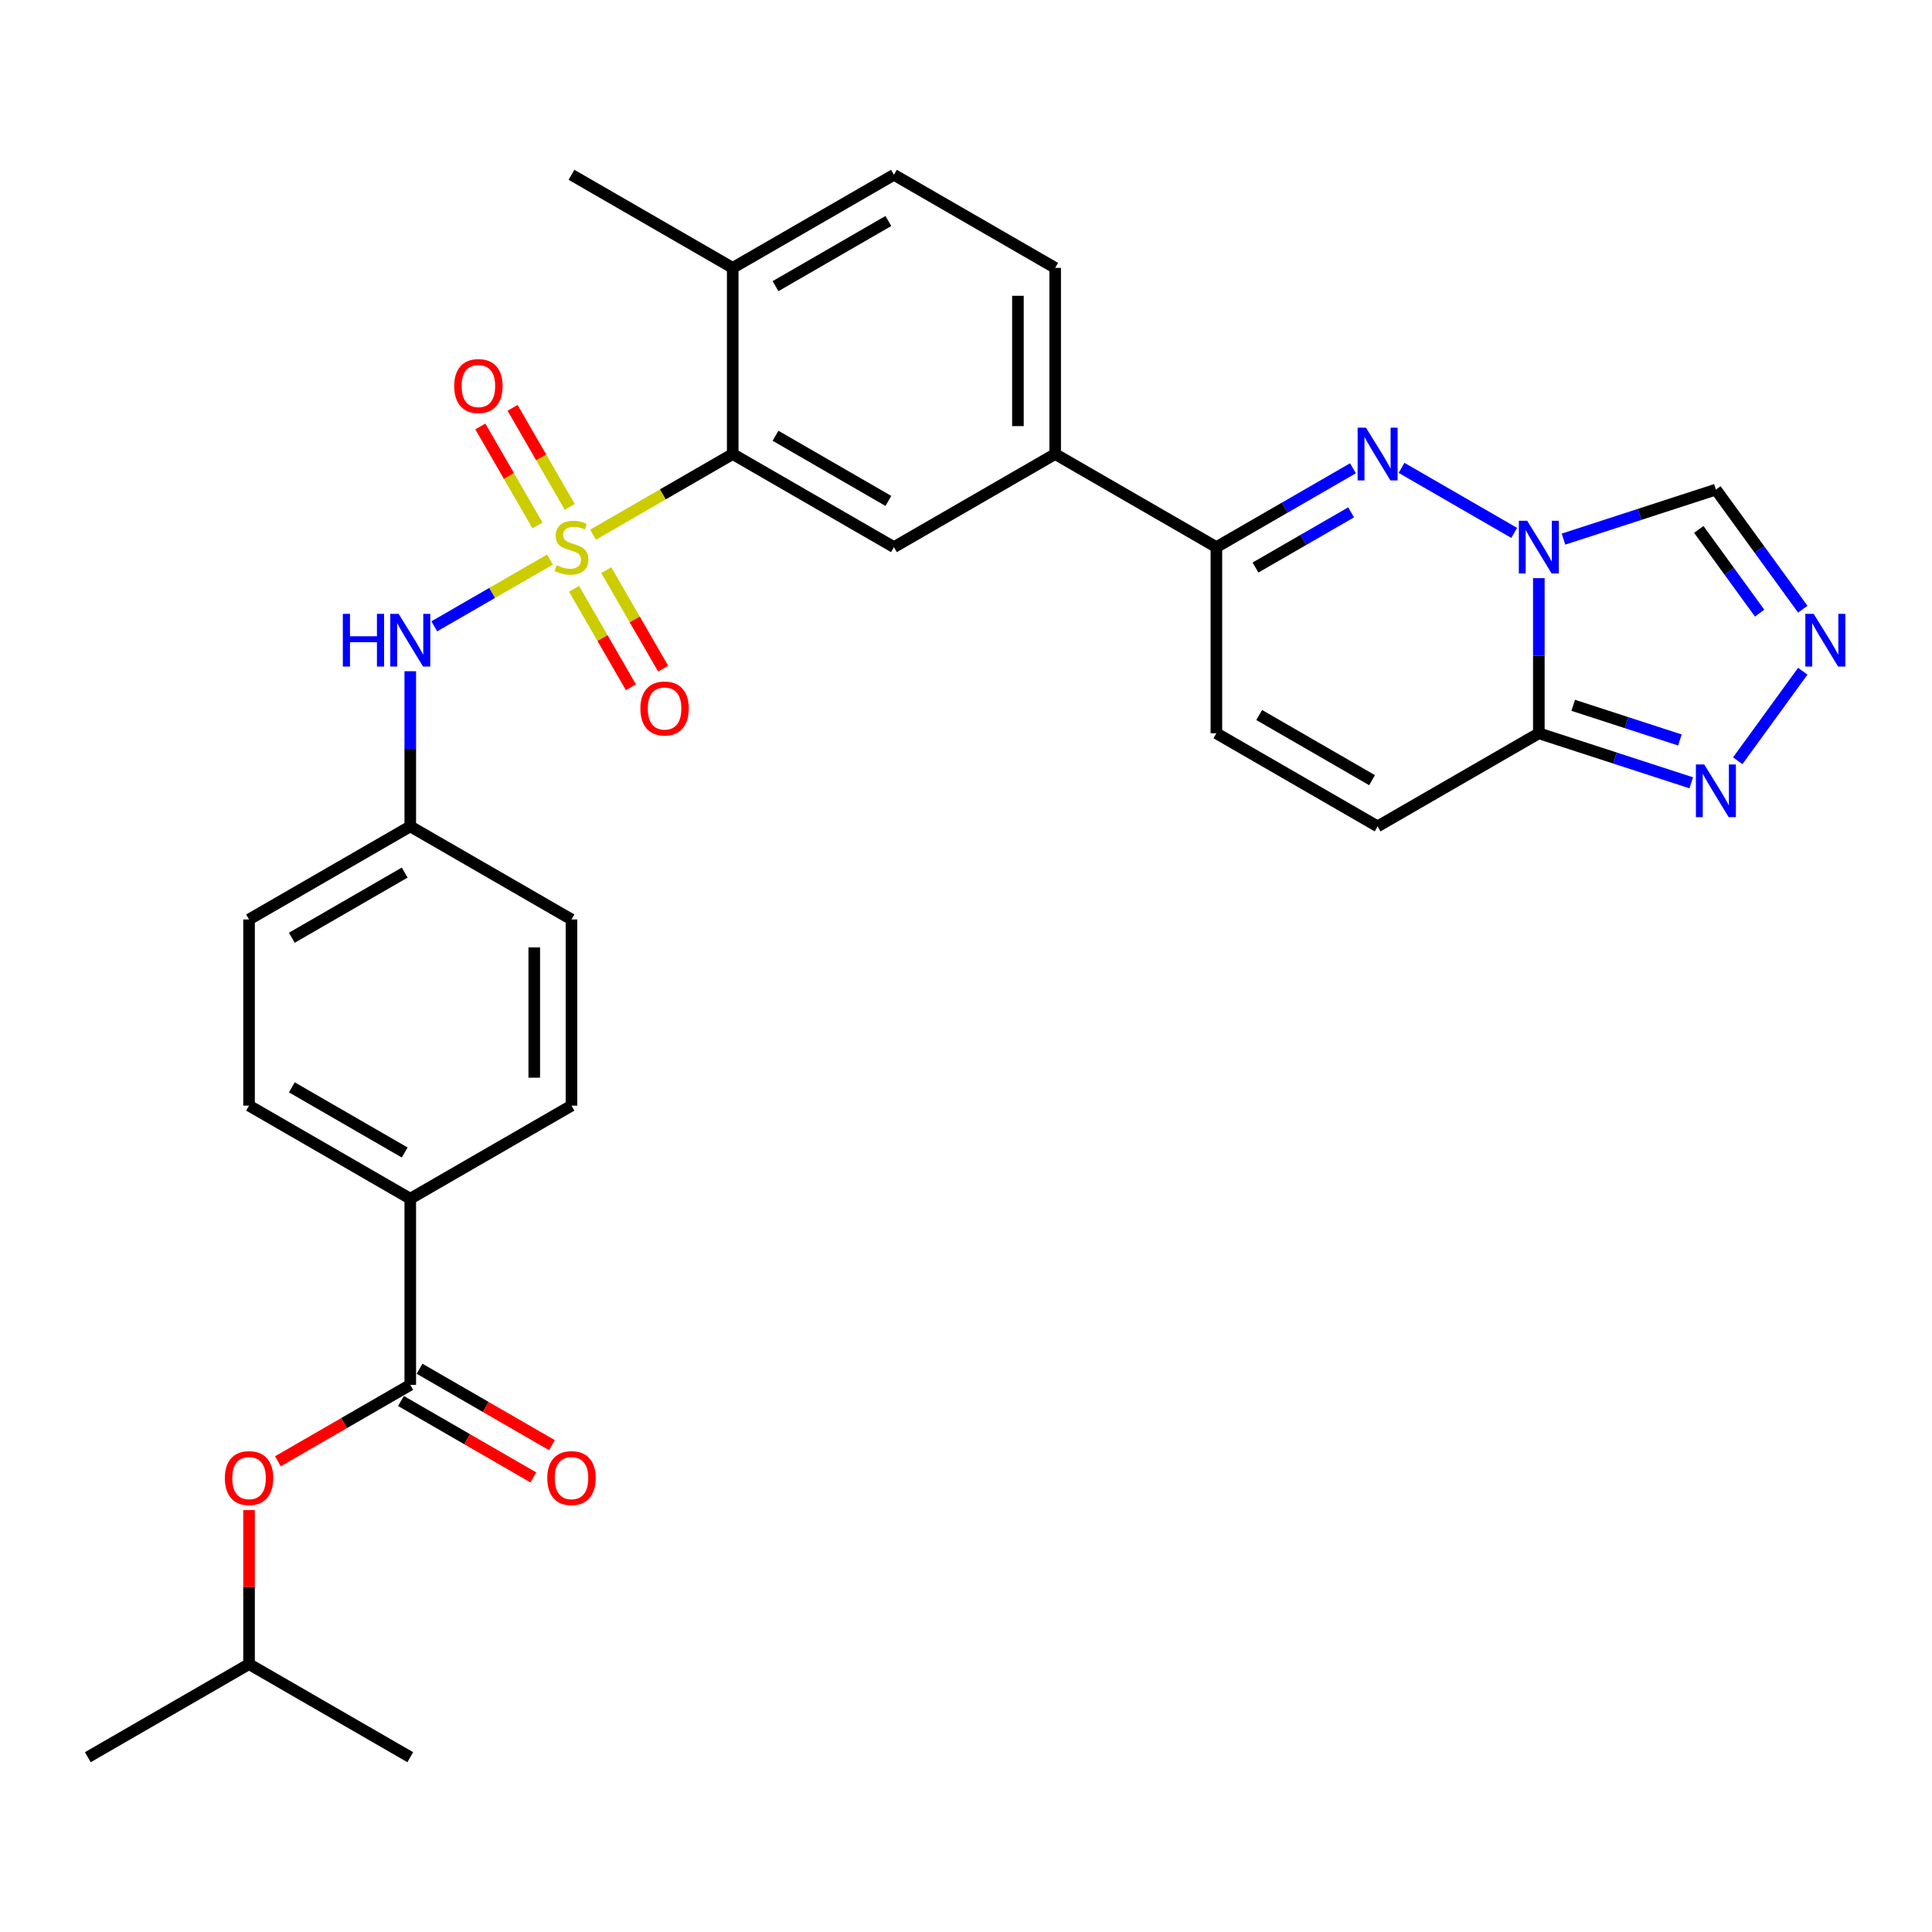 <?xml version='1.0' encoding='iso-8859-1'?>
<svg version='1.1' baseProfile='full'
              xmlns='http://www.w3.org/2000/svg'
                      xmlns:rdkit='http://www.rdkit.org/xml'
                      xmlns:xlink='http://www.w3.org/1999/xlink'
                  xml:space='preserve'
width='1000px' height='1000px' viewBox='0 0 1000 1000'>
<!-- END OF HEADER -->
<rect style='opacity:1.0;fill:#FFFFFF;stroke:none' width='1000' height='1000' x='0' y='0'> </rect>
<path class='bond-3' d='M 306.962,276.749 L 343.107,255.881' style='fill:none;fill-rule:evenodd;stroke:#CCCC00;stroke-width:6px;stroke-linecap:butt;stroke-linejoin:miter;stroke-opacity:1' />
<path class='bond-3' d='M 343.107,255.881 L 379.253,235.012' style='fill:none;fill-rule:evenodd;stroke:#000000;stroke-width:6px;stroke-linecap:butt;stroke-linejoin:miter;stroke-opacity:1' />
<path class='bond-8' d='M 284.645,289.634 L 254.717,306.913' style='fill:none;fill-rule:evenodd;stroke:#CCCC00;stroke-width:6px;stroke-linecap:butt;stroke-linejoin:miter;stroke-opacity:1' />
<path class='bond-8' d='M 254.717,306.913 L 224.79,324.191' style='fill:none;fill-rule:evenodd;stroke:#0000FF;stroke-width:6px;stroke-linecap:butt;stroke-linejoin:miter;stroke-opacity:1' />
<path class='bond-14' d='M 294.902,262.359 L 280.103,236.726' style='fill:none;fill-rule:evenodd;stroke:#CCCC00;stroke-width:6px;stroke-linecap:butt;stroke-linejoin:miter;stroke-opacity:1' />
<path class='bond-14' d='M 280.103,236.726 L 265.304,211.093' style='fill:none;fill-rule:evenodd;stroke:#FF0000;stroke-width:6px;stroke-linecap:butt;stroke-linejoin:miter;stroke-opacity:1' />
<path class='bond-14' d='M 278.212,271.995 L 263.413,246.362' style='fill:none;fill-rule:evenodd;stroke:#CCCC00;stroke-width:6px;stroke-linecap:butt;stroke-linejoin:miter;stroke-opacity:1' />
<path class='bond-14' d='M 263.413,246.362 L 248.614,220.729' style='fill:none;fill-rule:evenodd;stroke:#FF0000;stroke-width:6px;stroke-linecap:butt;stroke-linejoin:miter;stroke-opacity:1' />
<path class='bond-15' d='M 297.127,304.757 L 311.844,330.246' style='fill:none;fill-rule:evenodd;stroke:#CCCC00;stroke-width:6px;stroke-linecap:butt;stroke-linejoin:miter;stroke-opacity:1' />
<path class='bond-15' d='M 311.844,330.246 L 326.56,355.735' style='fill:none;fill-rule:evenodd;stroke:#FF0000;stroke-width:6px;stroke-linecap:butt;stroke-linejoin:miter;stroke-opacity:1' />
<path class='bond-15' d='M 313.817,295.121 L 328.534,320.61' style='fill:none;fill-rule:evenodd;stroke:#CCCC00;stroke-width:6px;stroke-linecap:butt;stroke-linejoin:miter;stroke-opacity:1' />
<path class='bond-15' d='M 328.534,320.61 L 343.25,346.099' style='fill:none;fill-rule:evenodd;stroke:#FF0000;stroke-width:6px;stroke-linecap:butt;stroke-linejoin:miter;stroke-opacity:1' />
<path class='bond-0' d='M 783.743,275.826 L 725.441,242.165' style='fill:none;fill-rule:evenodd;stroke:#0000FF;stroke-width:6px;stroke-linecap:butt;stroke-linejoin:miter;stroke-opacity:1' />
<path class='bond-7' d='M 809.259,279.046 L 848.702,266.231' style='fill:none;fill-rule:evenodd;stroke:#0000FF;stroke-width:6px;stroke-linecap:butt;stroke-linejoin:miter;stroke-opacity:1' />
<path class='bond-7' d='M 848.702,266.231 L 888.144,253.415' style='fill:none;fill-rule:evenodd;stroke:#000000;stroke-width:6px;stroke-linecap:butt;stroke-linejoin:miter;stroke-opacity:1' />
<path class='bond-33' d='M 796.501,299.245 L 796.501,339.398' style='fill:none;fill-rule:evenodd;stroke:#0000FF;stroke-width:6px;stroke-linecap:butt;stroke-linejoin:miter;stroke-opacity:1' />
<path class='bond-33' d='M 796.501,339.398 L 796.501,379.551' style='fill:none;fill-rule:evenodd;stroke:#000000;stroke-width:6px;stroke-linecap:butt;stroke-linejoin:miter;stroke-opacity:1' />
<path class='bond-1' d='M 700.294,242.378 L 664.948,262.785' style='fill:none;fill-rule:evenodd;stroke:#0000FF;stroke-width:6px;stroke-linecap:butt;stroke-linejoin:miter;stroke-opacity:1' />
<path class='bond-1' d='M 664.948,262.785 L 629.602,283.192' style='fill:none;fill-rule:evenodd;stroke:#000000;stroke-width:6px;stroke-linecap:butt;stroke-linejoin:miter;stroke-opacity:1' />
<path class='bond-1' d='M 699.326,265.19 L 674.584,279.475' style='fill:none;fill-rule:evenodd;stroke:#0000FF;stroke-width:6px;stroke-linecap:butt;stroke-linejoin:miter;stroke-opacity:1' />
<path class='bond-1' d='M 674.584,279.475 L 649.842,293.759' style='fill:none;fill-rule:evenodd;stroke:#000000;stroke-width:6px;stroke-linecap:butt;stroke-linejoin:miter;stroke-opacity:1' />
<path class='bond-2' d='M 796.501,379.551 L 713.052,427.731' style='fill:none;fill-rule:evenodd;stroke:#000000;stroke-width:6px;stroke-linecap:butt;stroke-linejoin:miter;stroke-opacity:1' />
<path class='bond-6' d='M 796.501,379.551 L 835.944,392.367' style='fill:none;fill-rule:evenodd;stroke:#000000;stroke-width:6px;stroke-linecap:butt;stroke-linejoin:miter;stroke-opacity:1' />
<path class='bond-6' d='M 835.944,392.367 L 875.386,405.182' style='fill:none;fill-rule:evenodd;stroke:#0000FF;stroke-width:6px;stroke-linecap:butt;stroke-linejoin:miter;stroke-opacity:1' />
<path class='bond-6' d='M 814.289,365.067 L 841.899,374.038' style='fill:none;fill-rule:evenodd;stroke:#000000;stroke-width:6px;stroke-linecap:butt;stroke-linejoin:miter;stroke-opacity:1' />
<path class='bond-6' d='M 841.899,374.038 L 869.509,383.009' style='fill:none;fill-rule:evenodd;stroke:#0000FF;stroke-width:6px;stroke-linecap:butt;stroke-linejoin:miter;stroke-opacity:1' />
<path class='bond-10' d='M 379.253,235.012 L 462.703,283.192' style='fill:none;fill-rule:evenodd;stroke:#000000;stroke-width:6px;stroke-linecap:butt;stroke-linejoin:miter;stroke-opacity:1' />
<path class='bond-10' d='M 401.406,225.549 L 459.821,259.275' style='fill:none;fill-rule:evenodd;stroke:#000000;stroke-width:6px;stroke-linecap:butt;stroke-linejoin:miter;stroke-opacity:1' />
<path class='bond-18' d='M 379.253,235.012 L 379.253,138.653' style='fill:none;fill-rule:evenodd;stroke:#000000;stroke-width:6px;stroke-linecap:butt;stroke-linejoin:miter;stroke-opacity:1' />
<path class='bond-4' d='M 933.119,315.318 L 910.632,284.366' style='fill:none;fill-rule:evenodd;stroke:#0000FF;stroke-width:6px;stroke-linecap:butt;stroke-linejoin:miter;stroke-opacity:1' />
<path class='bond-4' d='M 910.632,284.366 L 888.144,253.415' style='fill:none;fill-rule:evenodd;stroke:#000000;stroke-width:6px;stroke-linecap:butt;stroke-linejoin:miter;stroke-opacity:1' />
<path class='bond-4' d='M 910.782,317.36 L 895.041,295.694' style='fill:none;fill-rule:evenodd;stroke:#0000FF;stroke-width:6px;stroke-linecap:butt;stroke-linejoin:miter;stroke-opacity:1' />
<path class='bond-4' d='M 895.041,295.694 L 879.299,274.028' style='fill:none;fill-rule:evenodd;stroke:#000000;stroke-width:6px;stroke-linecap:butt;stroke-linejoin:miter;stroke-opacity:1' />
<path class='bond-34' d='M 933.119,347.425 L 899.447,393.77' style='fill:none;fill-rule:evenodd;stroke:#0000FF;stroke-width:6px;stroke-linecap:butt;stroke-linejoin:miter;stroke-opacity:1' />
<path class='bond-5' d='M 629.602,283.192 L 546.152,235.012' style='fill:none;fill-rule:evenodd;stroke:#000000;stroke-width:6px;stroke-linecap:butt;stroke-linejoin:miter;stroke-opacity:1' />
<path class='bond-12' d='M 629.602,283.192 L 629.602,379.551' style='fill:none;fill-rule:evenodd;stroke:#000000;stroke-width:6px;stroke-linecap:butt;stroke-linejoin:miter;stroke-opacity:1' />
<path class='bond-22' d='M 212.354,347.425 L 212.354,387.578' style='fill:none;fill-rule:evenodd;stroke:#0000FF;stroke-width:6px;stroke-linecap:butt;stroke-linejoin:miter;stroke-opacity:1' />
<path class='bond-22' d='M 212.354,387.578 L 212.354,427.731' style='fill:none;fill-rule:evenodd;stroke:#000000;stroke-width:6px;stroke-linecap:butt;stroke-linejoin:miter;stroke-opacity:1' />
<path class='bond-9' d='M 212.354,716.808 L 212.354,620.449' style='fill:none;fill-rule:evenodd;stroke:#000000;stroke-width:6px;stroke-linecap:butt;stroke-linejoin:miter;stroke-opacity:1' />
<path class='bond-16' d='M 212.354,716.808 L 178.097,736.587' style='fill:none;fill-rule:evenodd;stroke:#000000;stroke-width:6px;stroke-linecap:butt;stroke-linejoin:miter;stroke-opacity:1' />
<path class='bond-16' d='M 178.097,736.587 L 143.84,756.365' style='fill:none;fill-rule:evenodd;stroke:#FF0000;stroke-width:6px;stroke-linecap:butt;stroke-linejoin:miter;stroke-opacity:1' />
<path class='bond-19' d='M 207.536,725.153 L 241.793,744.932' style='fill:none;fill-rule:evenodd;stroke:#000000;stroke-width:6px;stroke-linecap:butt;stroke-linejoin:miter;stroke-opacity:1' />
<path class='bond-19' d='M 241.793,744.932 L 276.05,764.71' style='fill:none;fill-rule:evenodd;stroke:#FF0000;stroke-width:6px;stroke-linecap:butt;stroke-linejoin:miter;stroke-opacity:1' />
<path class='bond-19' d='M 217.172,708.464 L 251.429,728.242' style='fill:none;fill-rule:evenodd;stroke:#000000;stroke-width:6px;stroke-linecap:butt;stroke-linejoin:miter;stroke-opacity:1' />
<path class='bond-19' d='M 251.429,728.242 L 285.686,748.02' style='fill:none;fill-rule:evenodd;stroke:#FF0000;stroke-width:6px;stroke-linecap:butt;stroke-linejoin:miter;stroke-opacity:1' />
<path class='bond-13' d='M 462.703,283.192 L 546.152,235.012' style='fill:none;fill-rule:evenodd;stroke:#000000;stroke-width:6px;stroke-linecap:butt;stroke-linejoin:miter;stroke-opacity:1' />
<path class='bond-11' d='M 713.052,427.731 L 629.602,379.551' style='fill:none;fill-rule:evenodd;stroke:#000000;stroke-width:6px;stroke-linecap:butt;stroke-linejoin:miter;stroke-opacity:1' />
<path class='bond-11' d='M 710.17,403.814 L 651.755,370.088' style='fill:none;fill-rule:evenodd;stroke:#000000;stroke-width:6px;stroke-linecap:butt;stroke-linejoin:miter;stroke-opacity:1' />
<path class='bond-32' d='M 546.152,235.012 L 546.152,138.653' style='fill:none;fill-rule:evenodd;stroke:#000000;stroke-width:6px;stroke-linecap:butt;stroke-linejoin:miter;stroke-opacity:1' />
<path class='bond-32' d='M 526.88,220.558 L 526.88,153.106' style='fill:none;fill-rule:evenodd;stroke:#000000;stroke-width:6px;stroke-linecap:butt;stroke-linejoin:miter;stroke-opacity:1' />
<path class='bond-27' d='M 128.904,781.62 L 128.904,821.484' style='fill:none;fill-rule:evenodd;stroke:#FF0000;stroke-width:6px;stroke-linecap:butt;stroke-linejoin:miter;stroke-opacity:1' />
<path class='bond-27' d='M 128.904,821.484 L 128.904,861.347' style='fill:none;fill-rule:evenodd;stroke:#000000;stroke-width:6px;stroke-linecap:butt;stroke-linejoin:miter;stroke-opacity:1' />
<path class='bond-17' d='M 212.354,620.449 L 128.904,572.269' style='fill:none;fill-rule:evenodd;stroke:#000000;stroke-width:6px;stroke-linecap:butt;stroke-linejoin:miter;stroke-opacity:1' />
<path class='bond-17' d='M 209.472,596.532 L 151.058,562.807' style='fill:none;fill-rule:evenodd;stroke:#000000;stroke-width:6px;stroke-linecap:butt;stroke-linejoin:miter;stroke-opacity:1' />
<path class='bond-31' d='M 212.354,620.449 L 295.803,572.269' style='fill:none;fill-rule:evenodd;stroke:#000000;stroke-width:6px;stroke-linecap:butt;stroke-linejoin:miter;stroke-opacity:1' />
<path class='bond-21' d='M 379.253,138.653 L 462.703,90.473' style='fill:none;fill-rule:evenodd;stroke:#000000;stroke-width:6px;stroke-linecap:butt;stroke-linejoin:miter;stroke-opacity:1' />
<path class='bond-21' d='M 401.406,148.115 L 459.821,114.39' style='fill:none;fill-rule:evenodd;stroke:#000000;stroke-width:6px;stroke-linecap:butt;stroke-linejoin:miter;stroke-opacity:1' />
<path class='bond-28' d='M 379.253,138.653 L 295.803,90.473' style='fill:none;fill-rule:evenodd;stroke:#000000;stroke-width:6px;stroke-linecap:butt;stroke-linejoin:miter;stroke-opacity:1' />
<path class='bond-20' d='M 546.152,138.653 L 462.703,90.473' style='fill:none;fill-rule:evenodd;stroke:#000000;stroke-width:6px;stroke-linecap:butt;stroke-linejoin:miter;stroke-opacity:1' />
<path class='bond-25' d='M 212.354,427.731 L 295.803,475.91' style='fill:none;fill-rule:evenodd;stroke:#000000;stroke-width:6px;stroke-linecap:butt;stroke-linejoin:miter;stroke-opacity:1' />
<path class='bond-26' d='M 212.354,427.731 L 128.904,475.91' style='fill:none;fill-rule:evenodd;stroke:#000000;stroke-width:6px;stroke-linecap:butt;stroke-linejoin:miter;stroke-opacity:1' />
<path class='bond-26' d='M 209.472,451.647 L 151.058,485.373' style='fill:none;fill-rule:evenodd;stroke:#000000;stroke-width:6px;stroke-linecap:butt;stroke-linejoin:miter;stroke-opacity:1' />
<path class='bond-23' d='M 128.904,572.269 L 128.904,475.91' style='fill:none;fill-rule:evenodd;stroke:#000000;stroke-width:6px;stroke-linecap:butt;stroke-linejoin:miter;stroke-opacity:1' />
<path class='bond-24' d='M 295.803,572.269 L 295.803,475.91' style='fill:none;fill-rule:evenodd;stroke:#000000;stroke-width:6px;stroke-linecap:butt;stroke-linejoin:miter;stroke-opacity:1' />
<path class='bond-24' d='M 276.532,557.816 L 276.532,490.364' style='fill:none;fill-rule:evenodd;stroke:#000000;stroke-width:6px;stroke-linecap:butt;stroke-linejoin:miter;stroke-opacity:1' />
<path class='bond-29' d='M 128.904,861.347 L 45.455,909.527' style='fill:none;fill-rule:evenodd;stroke:#000000;stroke-width:6px;stroke-linecap:butt;stroke-linejoin:miter;stroke-opacity:1' />
<path class='bond-30' d='M 128.904,861.347 L 212.354,909.527' style='fill:none;fill-rule:evenodd;stroke:#000000;stroke-width:6px;stroke-linecap:butt;stroke-linejoin:miter;stroke-opacity:1' />
<path  class='atom-0' d='M 288.095 292.558
Q 288.403 292.673, 289.675 293.213
Q 290.947 293.752, 292.334 294.099
Q 293.761 294.408, 295.148 294.408
Q 297.731 294.408, 299.234 293.174
Q 300.737 291.902, 300.737 289.705
Q 300.737 288.202, 299.966 287.277
Q 299.234 286.352, 298.078 285.851
Q 296.921 285.35, 294.994 284.772
Q 292.566 284.039, 291.101 283.346
Q 289.675 282.652, 288.634 281.187
Q 287.632 279.723, 287.632 277.256
Q 287.632 273.825, 289.945 271.705
Q 292.296 269.586, 296.921 269.586
Q 300.082 269.586, 303.666 271.089
L 302.78 274.057
Q 299.504 272.708, 297.037 272.708
Q 294.377 272.708, 292.913 273.825
Q 291.448 274.905, 291.487 276.793
Q 291.487 278.258, 292.219 279.144
Q 292.99 280.031, 294.069 280.532
Q 295.187 281.033, 297.037 281.611
Q 299.504 282.382, 300.968 283.153
Q 302.433 283.924, 303.474 285.504
Q 304.553 287.046, 304.553 289.705
Q 304.553 293.483, 302.009 295.526
Q 299.504 297.53, 295.302 297.53
Q 292.874 297.53, 291.024 296.99
Q 289.212 296.489, 287.054 295.603
L 288.095 292.558
' fill='#CCCC00'/>
<path  class='atom-1' d='M 790.469 269.547
L 799.411 284.001
Q 800.298 285.427, 801.724 288.009
Q 803.15 290.592, 803.227 290.746
L 803.227 269.547
L 806.85 269.547
L 806.85 296.836
L 803.111 296.836
L 793.514 281.033
Q 792.396 279.183, 791.201 277.063
Q 790.045 274.943, 789.698 274.288
L 789.698 296.836
L 786.152 296.836
L 786.152 269.547
L 790.469 269.547
' fill='#0000FF'/>
<path  class='atom-2' d='M 707.019 221.367
L 715.962 235.821
Q 716.848 237.247, 718.274 239.83
Q 719.7 242.412, 719.777 242.566
L 719.777 221.367
L 723.401 221.367
L 723.401 248.656
L 719.662 248.656
L 710.064 232.853
Q 708.947 231.003, 707.752 228.883
Q 706.595 226.763, 706.249 226.108
L 706.249 248.656
L 702.703 248.656
L 702.703 221.367
L 707.019 221.367
' fill='#0000FF'/>
<path  class='atom-5' d='M 938.751 317.727
L 947.693 332.181
Q 948.579 333.607, 950.006 336.189
Q 951.432 338.772, 951.509 338.926
L 951.509 317.727
L 955.132 317.727
L 955.132 345.016
L 951.393 345.016
L 941.796 329.213
Q 940.678 327.363, 939.483 325.243
Q 938.327 323.123, 937.98 322.468
L 937.98 345.016
L 934.434 345.016
L 934.434 317.727
L 938.751 317.727
' fill='#0000FF'/>
<path  class='atom-7' d='M 882.112 395.683
L 891.054 410.137
Q 891.941 411.563, 893.367 414.145
Q 894.793 416.728, 894.87 416.882
L 894.87 395.683
L 898.493 395.683
L 898.493 422.972
L 894.755 422.972
L 885.157 407.169
Q 884.039 405.319, 882.845 403.199
Q 881.688 401.079, 881.341 400.424
L 881.341 422.972
L 877.795 422.972
L 877.795 395.683
L 882.112 395.683
' fill='#0000FF'/>
<path  class='atom-9' d='M 177.452 317.727
L 181.153 317.727
L 181.153 329.328
L 195.105 329.328
L 195.105 317.727
L 198.806 317.727
L 198.806 345.016
L 195.105 345.016
L 195.105 332.412
L 181.153 332.412
L 181.153 345.016
L 177.452 345.016
L 177.452 317.727
' fill='#0000FF'/>
<path  class='atom-9' d='M 206.322 317.727
L 215.264 332.181
Q 216.15 333.607, 217.576 336.189
Q 219.003 338.772, 219.08 338.926
L 219.08 317.727
L 222.703 317.727
L 222.703 345.016
L 218.964 345.016
L 209.367 329.213
Q 208.249 327.363, 207.054 325.243
Q 205.898 323.123, 205.551 322.468
L 205.551 345.016
L 202.005 345.016
L 202.005 317.727
L 206.322 317.727
' fill='#0000FF'/>
<path  class='atom-15' d='M 235.097 199.819
Q 235.097 193.267, 238.335 189.605
Q 241.572 185.943, 247.624 185.943
Q 253.675 185.943, 256.913 189.605
Q 260.15 193.267, 260.15 199.819
Q 260.15 206.448, 256.874 210.226
Q 253.598 213.965, 247.624 213.965
Q 241.611 213.965, 238.335 210.226
Q 235.097 206.487, 235.097 199.819
M 247.624 210.881
Q 251.786 210.881, 254.022 208.106
Q 256.296 205.292, 256.296 199.819
Q 256.296 194.461, 254.022 191.763
Q 251.786 189.027, 247.624 189.027
Q 243.461 189.027, 241.187 191.725
Q 238.951 194.423, 238.951 199.819
Q 238.951 205.331, 241.187 208.106
Q 243.461 210.881, 247.624 210.881
' fill='#FF0000'/>
<path  class='atom-16' d='M 331.456 366.718
Q 331.456 360.166, 334.694 356.504
Q 337.932 352.842, 343.983 352.842
Q 350.034 352.842, 353.272 356.504
Q 356.51 360.166, 356.51 366.718
Q 356.51 373.348, 353.234 377.125
Q 349.957 380.864, 343.983 380.864
Q 337.97 380.864, 334.694 377.125
Q 331.456 373.386, 331.456 366.718
M 343.983 377.78
Q 348.146 377.78, 350.381 375.005
Q 352.655 372.191, 352.655 366.718
Q 352.655 361.361, 350.381 358.663
Q 348.146 355.926, 343.983 355.926
Q 339.82 355.926, 337.546 358.624
Q 335.311 361.322, 335.311 366.718
Q 335.311 372.23, 337.546 375.005
Q 339.82 377.78, 343.983 377.78
' fill='#FF0000'/>
<path  class='atom-17' d='M 116.377 765.065
Q 116.377 758.513, 119.615 754.851
Q 122.853 751.189, 128.904 751.189
Q 134.956 751.189, 138.193 754.851
Q 141.431 758.513, 141.431 765.065
Q 141.431 771.695, 138.155 775.472
Q 134.878 779.211, 128.904 779.211
Q 122.891 779.211, 119.615 775.472
Q 116.377 771.733, 116.377 765.065
M 128.904 776.127
Q 133.067 776.127, 135.302 773.352
Q 137.577 770.538, 137.577 765.065
Q 137.577 759.708, 135.302 757.01
Q 133.067 754.273, 128.904 754.273
Q 124.741 754.273, 122.467 756.971
Q 120.232 759.669, 120.232 765.065
Q 120.232 770.577, 122.467 773.352
Q 124.741 776.127, 128.904 776.127
' fill='#FF0000'/>
<path  class='atom-20' d='M 283.277 765.065
Q 283.277 758.513, 286.514 754.851
Q 289.752 751.189, 295.803 751.189
Q 301.855 751.189, 305.092 754.851
Q 308.33 758.513, 308.33 765.065
Q 308.33 771.695, 305.054 775.472
Q 301.778 779.211, 295.803 779.211
Q 289.791 779.211, 286.514 775.472
Q 283.277 771.733, 283.277 765.065
M 295.803 776.127
Q 299.966 776.127, 302.202 773.352
Q 304.476 770.538, 304.476 765.065
Q 304.476 759.708, 302.202 757.01
Q 299.966 754.273, 295.803 754.273
Q 291.641 754.273, 289.367 756.971
Q 287.131 759.669, 287.131 765.065
Q 287.131 770.577, 289.367 773.352
Q 291.641 776.127, 295.803 776.127
' fill='#FF0000'/>
</svg>
